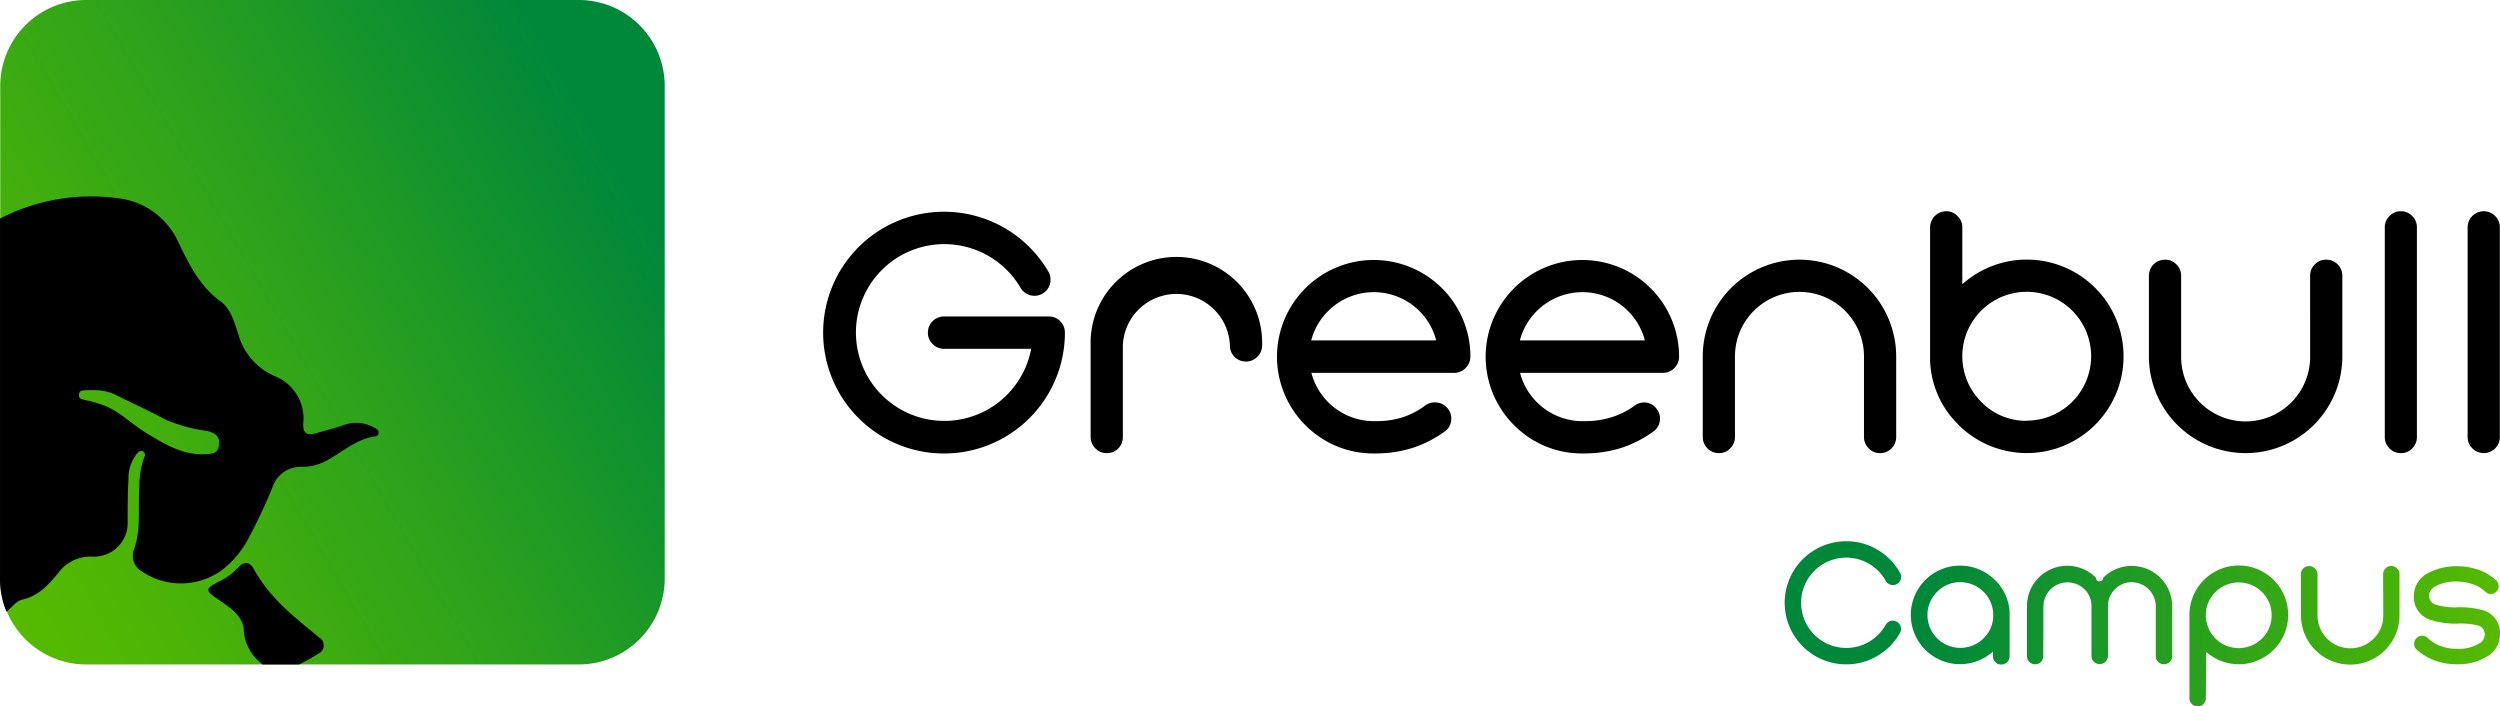 <svg xmlns="http://www.w3.org/2000/svg" xmlns:xlink="http://www.w3.org/1999/xlink" width="624.575" height="176.503" viewBox="0 0 624.575 176.503"><defs><linearGradient id="linear-gradient" x1="-0.05" y1="0.818" x2="1.05" y2="0.182" gradientUnits="objectBoundingBox"><stop offset="0" stop-color="#55ba00"></stop><stop offset="0.18" stop-color="#4ab308"></stop><stop offset="0.51" stop-color="#2ba11d"></stop><stop offset="0.89" stop-color="#00883a"></stop></linearGradient><linearGradient id="linear-gradient-2" x1="1" y1="0.499" x2="0" y2="0.499" gradientUnits="objectBoundingBox"><stop offset="0" stop-color="#55ba00"></stop><stop offset="0.33" stop-color="#34a716"></stop><stop offset="0.8" stop-color="#00883a"></stop></linearGradient></defs><g id="logo_GBC_noir" data-name="logo GBC noir" transform="translate(0.118)"><path id="Trac&#xE9;_928" data-name="Trac&#xE9; 928" d="M21.472,0H144.526A21.472,21.472,0,0,1,166,21.472V144.526A21.472,21.472,0,0,1,144.526,166H21.472A21.472,21.472,0,0,1,0,144.526V21.472A21.472,21.472,0,0,1,21.472,0Z" transform="translate(-0.055)" fill="url(#linear-gradient)"></path><path id="Trac&#xE9;_916" data-name="Trac&#xE9; 916" d="M3180.744,2146.322a9.958,9.958,0,0,1,8.614-4.076,8.4,8.4,0,0,0,8.719-8.761c0-3.551,0-7.122.21-10.673a9.7,9.7,0,0,1,2.1-6.3c.441-.5,1.009-.946,1.66-.483a1.093,1.093,0,0,1,.147,1.471,20.573,20.573,0,0,0-1.177,7.29c-.441,5.316.525,10.736-1.471,15.988a4.476,4.476,0,0,0,2.227,5.252,17.4,17.4,0,0,0,19.623-.252,23.863,23.863,0,0,0,6.849-8.047c2.228-4.2,4.2-8.4,6.03-12.858a7.437,7.437,0,0,1,7.479-5.063,13.093,13.093,0,0,0,6.975-2.1c3.529-2.1,6.723-4.748,10.883-5.484.546,0,1.114-.147,1.156-.861s-.357-.945-.861-1.219a9.056,9.056,0,0,0-7.753-.8c-2.311.841-4.727,1.387-7.122,2.1-2.1.546-3.173.126-3.088-2.437a11.388,11.388,0,0,0-7.164-11.871,16.114,16.114,0,0,1-9.118-10.652c-.967-2.962-1.912-6.3-4.475-8.089-5.126-3.761-7.71-9.076-10.358-14.518A18.91,18.91,0,0,0,3195.6,2052.7a49.6,49.6,0,0,0-29.413,5.084v90.153a21.016,21.016,0,0,0,1.6,8.047c1.408-.967,2.332-2.668,4.013-3C3175.911,2152.036,3178.369,2149.158,3180.744,2146.322Zm5.189-44.667c.147-1.156,1.3-.9,2.1-.987a9.809,9.809,0,0,1,1.387,0,12.1,12.1,0,0,1,6.429,1.554c3.971,1.912,7.963,3.782,11.849,5.862a40.813,40.813,0,0,0,10.232,2.773c1.87.441,3.214,1.2,2.983,3.467s-1.975,2.269-3.572,2.332c-5.82.273-10.5-2.815-15.148-5.631-3.3-2.1-6.051-4.9-9.686-6.408a29,29,0,0,0-4.6-1.387C3186.836,2102.937,3185.681,2102.937,3185.933,2101.655Z" transform="translate(-3166.302 -2003.182)"></path><path id="Trac&#xE9;_917" data-name="Trac&#xE9; 917" d="M3291.476,2242.641l-1.975-1.66c-5.546-4.475-10.9-9.1-14.371-15.505-1.029-1.87-2.563-1.849-3.929-.294a15.492,15.492,0,0,1-4.643,3.424c-3.635,1.807-3.614,2.248-.357,4.475,2.857,1.954,6.3,4.2,6.429,7.647a11.45,11.45,0,0,0,4.748,8.635h9.1a48.8,48.8,0,0,0,4.811-2.71,2.248,2.248,0,0,0,.189-4.013Z" transform="translate(-3211.862 -2083.366)"></path><path id="Trac&#xE9;_918" data-name="Trac&#xE9; 918" d="M4028.781,2233.724a2.062,2.062,0,0,1,2.353,2.984,15.234,15.234,0,0,1-5.673,5.756,15.021,15.021,0,0,1-7.752,2.1,15.379,15.379,0,0,1,0-30.758,15.016,15.016,0,0,1,7.752,2.1,15.23,15.23,0,0,1,5.672,5.756,2.051,2.051,0,1,1-3.571,2.017,11.282,11.282,0,1,0,0,11.009A2.1,2.1,0,0,1,4028.781,2233.724Zm26.157-10.169a11.847,11.847,0,0,1,3.592,8.7v10.253a2.1,2.1,0,0,1-2.1,2.1,1.871,1.871,0,0,1-1.449-.609,1.978,1.978,0,0,1-.61-1.45v-1.176a12.312,12.312,0,1,1,.5-17.858Zm-8.719.483a7.9,7.9,0,0,0-5.8,2.395,8.007,8.007,0,0,0-2.416,5.82,8.215,8.215,0,0,0,14.013,5.8,7.839,7.839,0,0,0,2.416-5.8,8.215,8.215,0,0,0-8.215-8.215Zm20.716,18.489a1.952,1.952,0,0,1-.588,1.429,2.1,2.1,0,0,1-2.9,0,1.951,1.951,0,0,1-.589-1.429v-12.48a10.064,10.064,0,0,1,17.207-7.143.924.924,0,1,0,1.849,0,10.106,10.106,0,0,1,17.228,7.143v12.48a1.975,1.975,0,0,1-.609,1.429,2.1,2.1,0,0,1-2.9,0,1.955,1.955,0,0,1-.588-1.429v-12.48a6.072,6.072,0,0,0-6.008-6.009,5.776,5.776,0,0,0-4.2,1.765,5.839,5.839,0,0,0-1.744,4.2v12.48a1.976,1.976,0,0,1-.61,1.429,2.1,2.1,0,0,1-2.9,0,1.975,1.975,0,0,1-.609-1.428v-12.48a5.84,5.84,0,0,0-1.744-4.2,6.03,6.03,0,0,0-10.253,4.2Zm40.612,10.5a1.978,1.978,0,0,1-.609,1.449,1.911,1.911,0,0,1-1.45.609,1.974,1.974,0,0,1-1.429-.609,1.915,1.915,0,0,1-.609-1.449v-20.716a12.333,12.333,0,1,1,4.2,9.161Zm2.416-26.535a7.921,7.921,0,0,0-2.416,5.819,8.215,8.215,0,0,0,14.014,5.8,7.921,7.921,0,0,0,2.416-5.8,8,8,0,0,0-2.416-5.82A8.216,8.216,0,0,0,4109.963,2226.5Zm41.872-4.433a1.977,1.977,0,0,1,.589-1.471,2.059,2.059,0,0,1,3.509,1.471v10.252a12.312,12.312,0,0,1-24.624,0v-10.252a1.977,1.977,0,0,1,.589-1.471,2.1,2.1,0,0,1,3.551,1.513v10.252a8.214,8.214,0,0,0,14.013,5.8,7.918,7.918,0,0,0,2.416-5.8Zm28.847,2.941a1.975,1.975,0,0,1-.567,1.408,1.933,1.933,0,0,1-2.752,0,8.68,8.68,0,0,0-3.068-1.849,12.76,12.76,0,0,0-4.076-.693h0a10.991,10.991,0,0,0-5.147,1.093c-1.176.651-1.744,1.408-1.744,2.332a2.332,2.332,0,0,0,1.555,2.332,16.028,16.028,0,0,0,5.4.694,21.716,21.716,0,0,1,6.7.777,5.882,5.882,0,0,1,4.034,6.072,6.3,6.3,0,0,1-3.32,5.5,13.868,13.868,0,0,1-7.354,1.87,15.7,15.7,0,0,1-5.546-.925,13.848,13.848,0,0,1-4.644-2.794,1.953,1.953,0,0,1,0-2.773,1.827,1.827,0,0,1,1.345-.63,1.909,1.909,0,0,1,1.407.5,9.626,9.626,0,0,0,3.341,2.1,11.95,11.95,0,0,0,4.2.672,10,10,0,0,0,5.315-1.281,2.542,2.542,0,0,0,1.429-2.1,2.269,2.269,0,0,0-1.429-2.4,18.125,18.125,0,0,0-5.379-.525,20.376,20.376,0,0,1-6.849-.966,5.947,5.947,0,0,1-4.014-5.988,6.429,6.429,0,0,1,3.782-5.778,14.84,14.84,0,0,1,7.06-1.6,16.8,16.8,0,0,1,5.42.925,12.771,12.771,0,0,1,4.412,2.71,1.872,1.872,0,0,1,.483,1.24Z" transform="translate(-3556.581 -2078.588)" fill="url(#linear-gradient-2)"></path><path id="Trac&#xE9;_919" data-name="Trac&#xE9; 919" d="M3582.082,2093.684a3.928,3.928,0,0,1-2.878-1.2,3.866,3.866,0,0,1-1.177-2.836,4.013,4.013,0,0,1,4.055-4.055h26.157a3.929,3.929,0,0,1,2.836,1.177,3.992,3.992,0,0,1,1.177,2.878,30.2,30.2,0,1,1-4.139-15.274,4.021,4.021,0,0,1-6.933,4.076,22.082,22.082,0,1,0,2.647,15.232Z" transform="translate(-3346.324 -2006.535)"></path><path id="Trac&#xE9;_920" data-name="Trac&#xE9; 920" d="M3718.794,2105.536a3.8,3.8,0,0,1-2.836,1.2,3.971,3.971,0,0,1-4.013-4.034,13.383,13.383,0,0,0-26.745,0v22.9a3.991,3.991,0,0,1-1.135,2.836,3.906,3.906,0,0,1-2.878,1.176,3.78,3.78,0,0,1-2.836-1.176,3.888,3.888,0,0,1-1.2-2.836v-22.9a21.43,21.43,0,1,1,42.839,0,3.8,3.8,0,0,1-1.2,2.836Z" transform="translate(-3404.796 -2016.413)"></path><path id="Trac&#xE9;_921" data-name="Trac&#xE9; 921" d="M3804.369,2117.635a3.886,3.886,0,0,1,2.71,1.45,3.93,3.93,0,0,1,.924,2.962,3.847,3.847,0,0,1-1.428,2.69,29.1,29.1,0,0,1-8.089,4.2,30.59,30.59,0,0,1-9.433,1.428,23.807,23.807,0,0,1-17.522-7.1,24.161,24.161,0,1,1,41.263-17.06,4.1,4.1,0,0,1-4.013,4.034h-35.716a16.156,16.156,0,0,0,16.03,12.06,22.309,22.309,0,0,0,6.723-.946,19.747,19.747,0,0,0,5.525-2.836,4.014,4.014,0,0,1,3.026-.882Zm-31.346-15.505h31.22a15.928,15.928,0,0,0-4.2-7.354,16.135,16.135,0,0,0-22.774,0A15.926,15.926,0,0,0,3773.023,2102.13Z" transform="translate(-3445.558 -2017.083)"></path><path id="Trac&#xE9;_922" data-name="Trac&#xE9; 922" d="M3902.121,2117.635a3.8,3.8,0,0,1,2.71,1.45,3.95,3.95,0,0,1-.5,5.652,29.106,29.106,0,0,1-8.089,4.2,30.476,30.476,0,0,1-9.433,1.429,23.8,23.8,0,0,1-17.522-7.1,24.161,24.161,0,1,1,41.263-17.06,4.055,4.055,0,0,1-4.013,4.034h-35.716a16.157,16.157,0,0,0,16.03,12.06,22.307,22.307,0,0,0,6.723-.946,19.74,19.74,0,0,0,5.631-2.752,4.014,4.014,0,0,1,2.92-.966Zm-31.347-15.505h31.22a15.922,15.922,0,0,0-4.2-7.354,16.136,16.136,0,0,0-22.774,0A15.924,15.924,0,0,0,3870.774,2102.13Z" transform="translate(-3491.184 -2017.083)"></path><path id="Trac&#xE9;_923" data-name="Trac&#xE9; 923" d="M4012.277,2126.163a3.97,3.97,0,0,1-1.177,2.878,3.865,3.865,0,0,1-2.836,1.177,3.719,3.719,0,0,1-2.836-1.177,3.908,3.908,0,0,1-1.2-2.878v-20.106a16.114,16.114,0,1,0-32.229,0v20.106a3.906,3.906,0,0,1-1.2,2.878,3.719,3.719,0,0,1-2.837,1.176,3.866,3.866,0,0,1-2.836-1.176,3.971,3.971,0,0,1-1.177-2.878v-20.106a24.161,24.161,0,0,1,48.323,0Z" transform="translate(-3538.668 -2017.018)"></path><path id="Trac&#xE9;_924" data-name="Trac&#xE9; 924" d="M4077.509,2112.481a23.258,23.258,0,0,1-7.059-17.06v-32.187a4.055,4.055,0,0,1,4.013-4.034,3.74,3.74,0,0,1,2.836,1.2,3.8,3.8,0,0,1,1.2,2.836v14.2a24.169,24.169,0,1,1-.988,35.086Zm17.1-.967a16.093,16.093,0,1,0-11.388-4.706,15.525,15.525,0,0,0,11.387,4.748Z" transform="translate(-3588.375 -2006.424)"></path><path id="Trac&#xE9;_925" data-name="Trac&#xE9; 925" d="M4213.247,2085.928a3.862,3.862,0,0,1,1.2-2.878,3.779,3.779,0,0,1,2.836-1.155,3.992,3.992,0,0,1,4.013,4.034v20.127a24.161,24.161,0,0,1-48.322,0v-20.127a3.991,3.991,0,0,1,4.013-4.034,3.781,3.781,0,0,1,2.836,1.156,3.867,3.867,0,0,1,1.2,2.878v20.127a16.115,16.115,0,1,0,32.229,0Z" transform="translate(-3636.229 -2017.016)"></path><path id="Trac&#xE9;_926" data-name="Trac&#xE9; 926" d="M4291.513,2115.569a3.974,3.974,0,0,1-1.176,2.878,3.72,3.72,0,0,1-2.837,1.177,3.822,3.822,0,0,1-2.836-1.177,3.885,3.885,0,0,1-1.177-2.878v-52.335a3.78,3.78,0,0,1,1.177-2.836,3.842,3.842,0,0,1,2.836-1.2,3.741,3.741,0,0,1,2.837,1.2,3.868,3.868,0,0,1,1.176,2.836Z" transform="translate(-3687.813 -2006.424)"></path><path id="Trac&#xE9;_927" data-name="Trac&#xE9; 927" d="M4330.344,2115.572a3.972,3.972,0,0,1-1.176,2.878,4.013,4.013,0,0,1-5.673,0,3.907,3.907,0,0,1-1.2-2.878v-52.335a4.013,4.013,0,0,1,6.87-2.836,3.87,3.87,0,0,1,1.177,2.836Z" transform="translate(-3705.928 -2006.427)"></path></g></svg>
